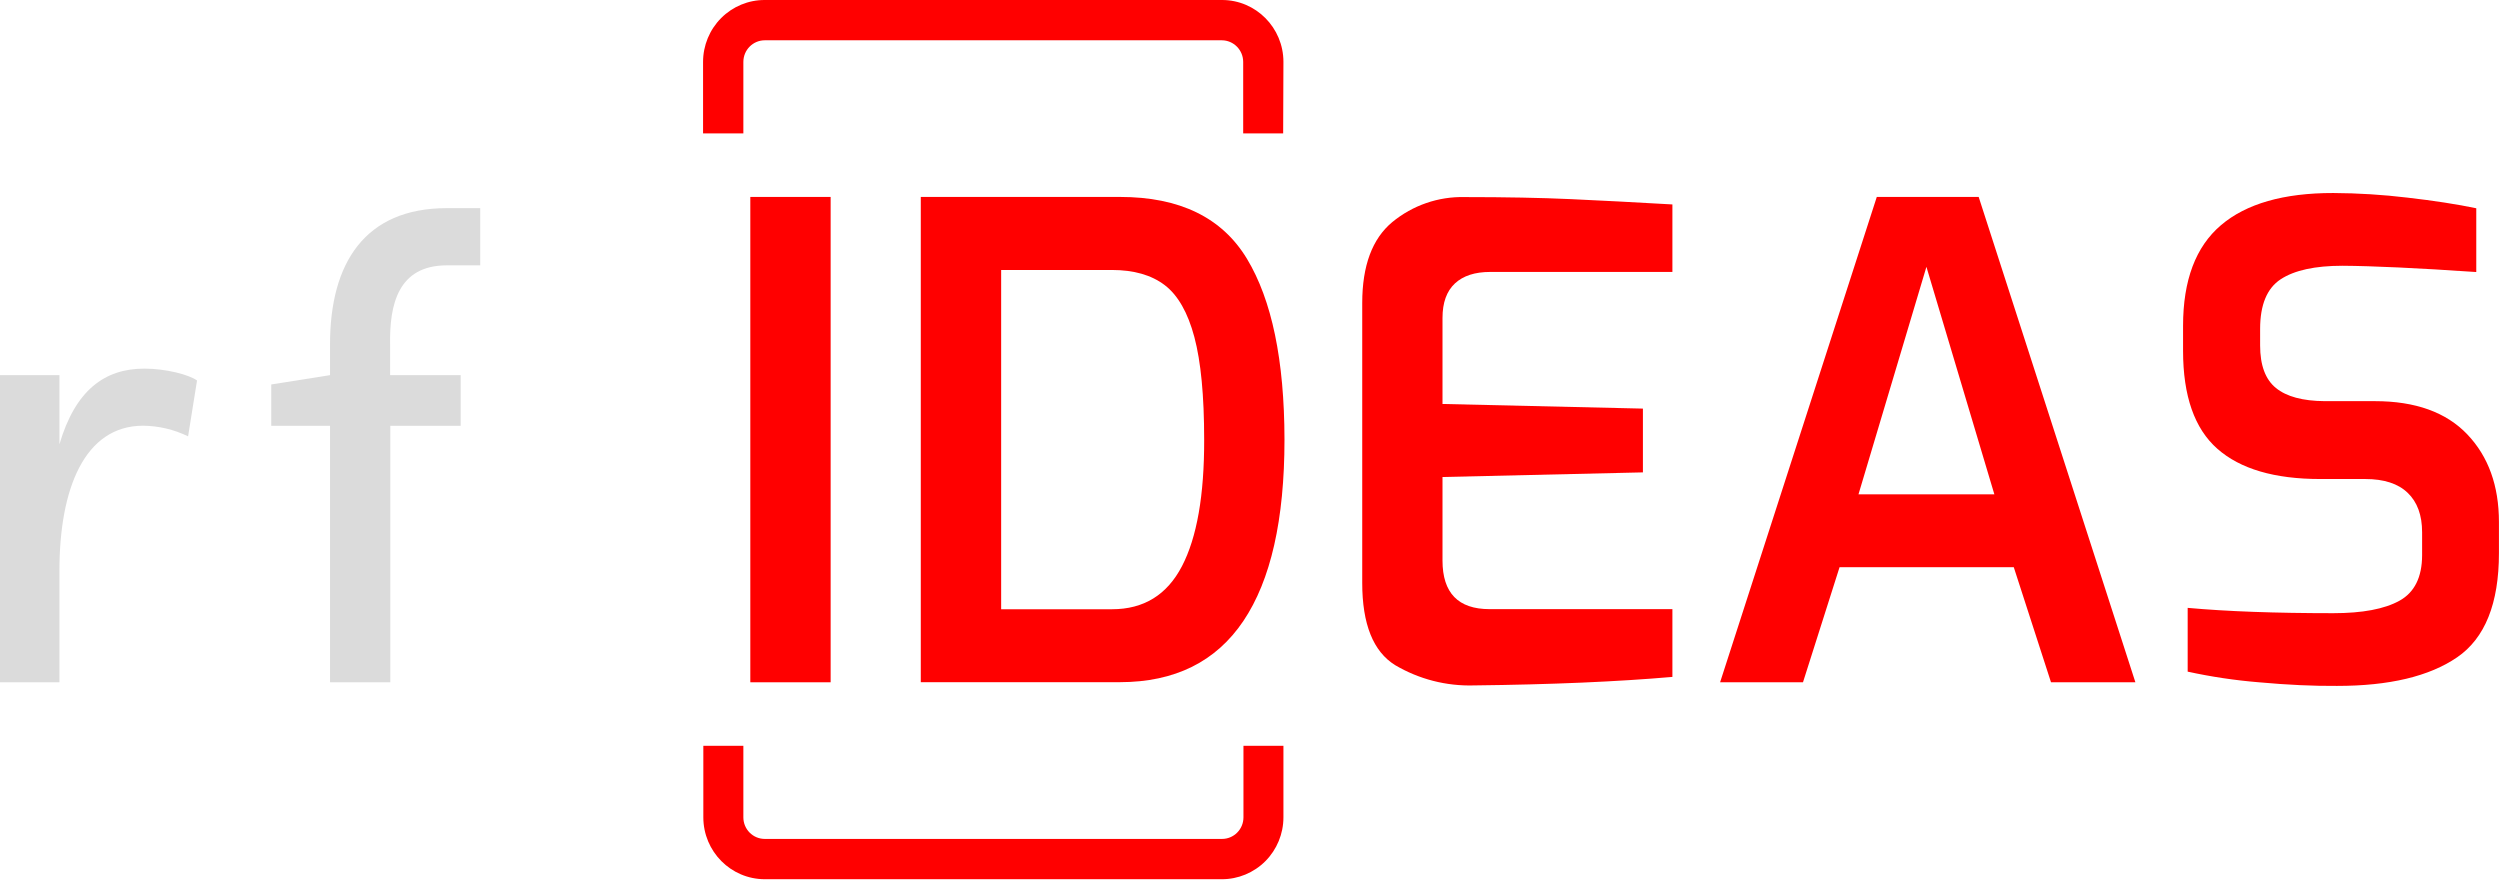 <svg width="102" height="36" viewBox="0 0 102 36" fill="none" xmlns="http://www.w3.org/2000/svg">
<path d="M2.425 27.837H0V15.306H2.425V18.126C3.071 15.927 4.263 15.04 5.888 15.04C6.768 15.04 7.699 15.283 8.039 15.523L7.674 17.803C7.1 17.523 6.473 17.375 5.836 17.369C3.443 17.373 2.425 19.952 2.425 23.274V27.837Z" fill="#DBDBDB"/>
<path d="M19.593 10.826H18.233C16.236 10.826 15.89 12.435 15.916 14.044V15.306H18.795V17.373H15.924V27.837H13.465V17.373H11.067V15.686L13.465 15.306V14.044C13.465 10.746 14.876 8.492 18.233 8.492H19.593V10.826Z" fill="#DBDBDB"/>
<path d="M52.353 5.443H50.722V2.527C50.722 2.04 50.331 1.645 49.849 1.644H31.202C30.719 1.645 30.329 2.04 30.329 2.527V5.443H28.685V2.527C28.685 1.855 28.951 1.211 29.423 0.737C29.896 0.263 30.536 -0.002 31.202 1.49038e-05H49.859C51.243 0.001 52.364 1.132 52.364 2.527L52.353 5.443Z" fill="#FF0000"/>
<path d="M49.849 35.872H31.203C29.82 35.871 28.698 34.742 28.696 33.348V30.429H30.329V33.348C30.329 33.834 30.72 34.228 31.203 34.228H49.86C50.342 34.228 50.733 33.834 50.733 33.348V30.429H52.364V33.348C52.364 34.019 52.098 34.662 51.627 35.136C51.154 35.609 50.515 35.874 49.849 35.872Z" fill="#FF0000"/>
<path d="M30.613 8.035H33.89V27.837H30.613V8.035Z" fill="#FF0000"/>
<path fill-rule="evenodd" clip-rule="evenodd" d="M45.693 8.035H37.568V27.833H45.693C47.931 27.831 49.61 26.999 50.729 25.337C51.848 23.674 52.407 21.205 52.407 17.931C52.402 14.696 51.891 12.239 50.875 10.557C49.859 8.876 48.132 8.035 45.693 8.035ZM48.224 23.101C47.614 24.272 46.664 24.857 45.373 24.857H40.847V11.015H45.366C46.259 11.015 46.976 11.22 47.518 11.631C48.059 12.043 48.463 12.75 48.73 13.752C48.997 14.754 49.13 16.148 49.13 17.935C49.136 20.208 48.834 21.93 48.224 23.101Z" fill="#FF0000"/>
<path d="M56.924 27.139C56.027 26.584 55.579 25.465 55.579 23.784V12.361C55.579 10.842 55.987 9.742 56.803 9.063C57.636 8.377 58.685 8.014 59.76 8.041C61.43 8.041 62.869 8.069 64.077 8.124C65.285 8.179 66.671 8.251 68.234 8.341V11.095H60.8C60.177 11.095 59.698 11.251 59.362 11.563C59.024 11.878 58.854 12.346 58.854 12.973V16.482L67.031 16.671V19.273L58.854 19.462V22.869C58.854 24.192 59.494 24.853 60.774 24.853H68.234V27.618C65.996 27.813 63.297 27.929 60.135 27.965C59.009 27.998 57.896 27.712 56.924 27.139Z" fill="#FF0000"/>
<path fill-rule="evenodd" clip-rule="evenodd" d="M80.73 8.035H76.573L70.18 27.837H73.562L75.054 23.142H82.162L83.681 27.837H87.124L80.73 8.035ZM78.598 10.887L81.37 20.169H75.826L78.598 10.887Z" fill="#FF0000"/>
<path d="M92.159 27.837C91.183 27.757 90.214 27.612 89.257 27.403V24.801C90.855 24.946 92.835 25.018 95.198 25.018C96.389 25.018 97.29 24.848 97.901 24.508C98.512 24.169 98.819 23.551 98.822 22.656V21.717C98.822 21.019 98.626 20.483 98.234 20.108C97.845 19.731 97.266 19.544 96.502 19.544H94.664C92.799 19.544 91.401 19.133 90.468 18.31C89.536 17.488 89.069 16.155 89.069 14.313V13.294C89.069 11.435 89.584 10.066 90.614 9.189C91.644 8.311 93.172 7.873 95.198 7.875C96.209 7.88 97.218 7.943 98.221 8.063C99.314 8.189 100.251 8.334 101.032 8.497V11.099C98.635 10.936 96.814 10.851 95.57 10.843C94.451 10.843 93.612 11.027 93.052 11.394C92.493 11.761 92.213 12.437 92.213 13.42V14.096C92.213 14.903 92.428 15.482 92.859 15.831C93.289 16.181 93.951 16.36 94.845 16.367H96.896C98.548 16.367 99.805 16.819 100.666 17.723C101.527 18.626 101.957 19.82 101.957 21.303V22.565C101.957 24.621 101.388 26.039 100.251 26.818C99.113 27.597 97.479 27.986 95.349 27.985C94.395 27.993 93.332 27.944 92.159 27.837Z" fill="#FF0000"/>
</svg>
